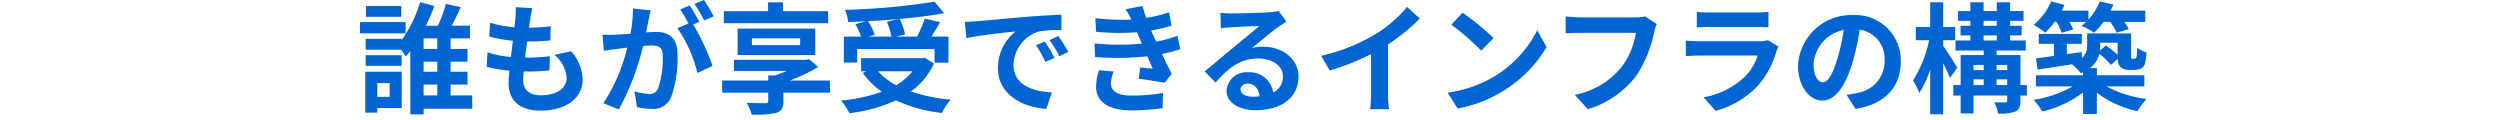 <svg xmlns="http://www.w3.org/2000/svg" width="375" height="18" viewBox="0 0 375 18">
  <g id="title_people-sp" transform="translate(-10056 10702)">
    <rect id="長方形_160329" data-name="長方形 160329" width="375" height="18" transform="translate(10056 -10702)" fill="none"/>
    <path id="パス_50518" data-name="パス 50518" d="M-127.764-14.688h-5.292v1.62h5.292Zm.648,2.412h-6.84v1.692h6.84Zm-.594,4.968h-5.4v1.6h5.4Zm-1.8,4.176v2.07h-1.854v-2.07Zm1.818-1.692h-5.472V1.314h1.8v-.7h3.672Zm3.276,1.926h2.052v1.62h-2.052Zm2.052-5.346h-2.052V-9.828h2.052Zm0,3.42h-2.052V-6.336h2.052Zm5.238,3.546h-3.24V-2.9h2.538V-4.824h-2.538V-6.336h2.538V-8.244h-2.538V-9.828h2.9v-1.908H-120.2c.45-.846.936-1.836,1.35-2.772l-2.232-.5a16.779,16.779,0,0,1-1.206,3.276h-1.782a29.036,29.036,0,0,0,1.26-2.952l-2.124-.576a19.473,19.473,0,0,1-2.772,5.67v-.18h-5.4v1.638h5.328c.252.36.5.738.684,1.008a10.139,10.139,0,0,0,.684-.81v9.5h2V.72h7.29Zm12.33-6.084a4.948,4.948,0,0,1,1.836,3.456c0,1.476-1.368,2.61-3.852,2.61-1.764,0-2.664-.81-2.664-2.268,0-.324.036-.774.072-1.3h.72c1.1,0,2.142-.072,3.15-.162l.054-2.124a35.36,35.36,0,0,1-3.582.216h-.126c.09-.792.2-1.638.306-2.43a31.943,31.943,0,0,0,3.474-.162l.072-2.124a26.161,26.161,0,0,1-3.276.216c.09-.576.144-1.044.2-1.35.072-.468.162-.936.306-1.584l-2.5-.144a11.227,11.227,0,0,1-.036,1.584c-.036.4-.072.882-.144,1.422a16.523,16.523,0,0,1-3.654-.666l-.126,2.07a22.281,22.281,0,0,0,3.546.63c-.108.81-.2,1.638-.306,2.43a15.174,15.174,0,0,1-3.51-.7l-.126,2.16a19.989,19.989,0,0,0,3.42.594c-.072.738-.126,1.368-.126,1.8,0,2.97,1.98,4.194,4.788,4.194,3.906,0,6.318-1.944,6.318-4.626A6.631,6.631,0,0,0-102.294-7.9ZM-80.91-13.14a21.3,21.3,0,0,0-1.458-2.448l-1.422.594a17.96,17.96,0,0,1,1.458,2.484Zm-12.1-1.17a19.735,19.735,0,0,1-.378,3.78c-.9.072-1.746.126-2.3.144a16.551,16.551,0,0,1-1.89,0l.2,2.412c.558-.09,1.476-.216,1.98-.27.342-.054.9-.126,1.53-.2A26.439,26.439,0,0,1-97.452-.108l2.322.936a38.627,38.627,0,0,0,3.636-9.522c.5-.036.936-.072,1.224-.072,1.116,0,1.728.2,1.728,1.62a13.61,13.61,0,0,1-.72,4.878,1.31,1.31,0,0,1-1.332.774,10.4,10.4,0,0,1-2.2-.378l.4,2.358A10.092,10.092,0,0,0-90.27.738,2.848,2.848,0,0,0-87.336-.9a17.425,17.425,0,0,0,1.008-6.5c0-2.556-1.332-3.4-3.222-3.4-.36,0-.9.036-1.494.072.126-.648.27-1.3.378-1.836.09-.45.2-1.008.306-1.476Zm9.954,2c-.36-.666-.99-1.8-1.44-2.466l-1.422.594A19.9,19.9,0,0,1-84.69-12.06l-1.656.7A20.186,20.186,0,0,1-83.34-4.644l2.268-1.062a35.419,35.419,0,0,0-2.9-6.21Zm19.314-1.6h-6.768v-1.332h-2.232v1.332H-79.38v1.8h15.642Zm-11.43,4.068h7.236V-8.82h-7.236Zm9.5,2.5V-11.3H-77.31v3.96Zm2.2,3.834H-69.5a25.393,25.393,0,0,0,4.266-2.034l-1.332-1.17-.486.09H-77.868V-4.95h7.92a18.843,18.843,0,0,1-1.764.684H-72.72v.756h-6.912v1.818h6.912V-.468c0,.27-.108.342-.468.36-.306,0-1.71,0-2.754-.054A7.959,7.959,0,0,1-75.2,1.6a14.961,14.961,0,0,0,3.582-.234c.864-.252,1.17-.684,1.17-1.746V-1.692h6.984Zm8.55-8.82a10.813,10.813,0,0,1,.684,2.232h-3.438l.936-.27a10.223,10.223,0,0,0-1.008-2.052c1.53-.072,3.1-.18,4.608-.324Zm-4.464,4.086h11.61v2.052h2.088V-10.1H-48.24c.414-.666.882-1.4,1.3-2.16l-2.286-.54a20.418,20.418,0,0,1-1.17,2.7h-3.132l1.332-.324a9.431,9.431,0,0,0-.81-2.322c2.394-.216,4.716-.5,6.66-.864l-1.44-1.728a100.763,100.763,0,0,1-13.428,1.224,6.774,6.774,0,0,1,.486,1.818c.864-.018,1.782-.054,2.682-.108l-1.6.45a11.221,11.221,0,0,1,.846,1.854H-61.38v3.906h2Zm8.3,3.348a8.912,8.912,0,0,1-2.448,2.088A10.474,10.474,0,0,1-56.268-4.9ZM-49.3-6.948l-.4.09h-9.09V-4.9h.846l-.594.252a12.11,12.11,0,0,0,2.844,2.826A25.136,25.136,0,0,1-61.812-.5a7.37,7.37,0,0,1,1.26,1.89,23.594,23.594,0,0,0,7-1.926,21.715,21.715,0,0,0,6.876,1.89,10.349,10.349,0,0,1,1.314-2,24.538,24.538,0,0,1-5.958-1.224,10.575,10.575,0,0,0,3.456-4.194ZM-31.23-9.36l-1.332.558a13.888,13.888,0,0,1,1.4,2.5l1.368-.612A23.59,23.59,0,0,0-31.23-9.36Zm2.016-.828-1.314.612a15.835,15.835,0,0,1,1.476,2.43l1.35-.648A26.925,26.925,0,0,0-29.214-10.188Zm-14.022-2.124L-43-9.864c2.07-.45,5.814-.846,7.362-1.008a7.068,7.068,0,0,0-2.628,5.49C-38.268-1.512-34.74.5-31,.738l.828-2.466c-3.024-.144-5.76-1.206-5.76-4.14a5.411,5.411,0,0,1,3.762-4.986,18.408,18.408,0,0,1,3.438-.234l-.018-2.3c-1.26.054-3.2.162-5.04.306-3.258.288-6.21.558-7.7.684C-41.832-12.366-42.516-12.33-43.236-12.312Zm20.124,7.254a9.255,9.255,0,0,0-.432,2.43c0,2.466,2.052,3.6,5.382,3.6A31.568,31.568,0,0,0-13.572.63l.072-2.286a25.934,25.934,0,0,1-4.716.4c-2.322,0-3.114-.756-3.114-1.872A5.28,5.28,0,0,1-20.9-4.86Zm11.772-5.166a19.079,19.079,0,0,1-3.186.882l-.414-.9-.342-.774a25.721,25.721,0,0,0,3.06-.72l-.378-2a21.6,21.6,0,0,1-3.42.828,15.239,15.239,0,0,1-.558-1.782l-2.538.486a16.03,16.03,0,0,1,.864,1.53v.018a33.56,33.56,0,0,1-5.4-.2l.108,2.034a35.343,35.343,0,0,0,6.138.072l.432,1.008.306.7a36.179,36.179,0,0,1-7.11-.036l.09,2.052a44.783,44.783,0,0,0,7.83-.108l.81,1.854c-.486-.054-1.188-.108-1.89-.2l-.2,1.71c1.188.144,2.9.414,3.888.594l1.062-1.35c-.522-.972-1.026-2.016-1.476-2.97a20.743,20.743,0,0,0,2.754-.72ZM-.072-1.08c-1.044,0-1.8-.45-1.8-1.116,0-.45.432-.846,1.1-.846C.2-3.042.864-2.286.972-1.134A9.4,9.4,0,0,1-.072-1.08ZM3.852-13.932a8.6,8.6,0,0,1-1.368.18c-1.008.09-4.824.18-5.76.18-.5,0-1.116-.036-1.62-.09l.072,2.322a11.763,11.763,0,0,1,1.458-.144c.936-.072,3.384-.18,4.3-.2-.882.774-2.736,2.268-3.726,3.1-1.062.864-3.2,2.682-4.464,3.708L-5.634-3.2c1.908-2.16,3.69-3.618,6.426-3.618,2.07,0,3.69,1.08,3.69,2.682A2.6,2.6,0,0,1,3.024-1.71a3.589,3.589,0,0,0-3.8-3.042,3,3,0,0,0-3.2,2.772C-3.978-.2-2.106.936.378.936,4.68.936,6.822-1.3,6.822-4.1c0-2.592-2.3-4.482-5.328-4.482a5.994,5.994,0,0,0-1.674.2c1.116-.9,2.988-2.484,3.942-3.15q.594-.4,1.242-.81Zm16.4,5a29.411,29.411,0,0,0,4.77-3.87l-1.926-1.746a19,19,0,0,1-4.7,4.068,27.653,27.653,0,0,1-8.19,3.258l1.3,2.2A35.193,35.193,0,0,0,17.694-7.47v5.9A20.159,20.159,0,0,1,17.568.792h2.844a12.375,12.375,0,0,1-.162-2.358ZM31.428-13.68l-1.692,1.8a37.426,37.426,0,0,1,4.5,3.888l1.836-1.89A37.8,37.8,0,0,0,31.428-13.68ZM29.178-1.692,30.69.684a19.493,19.493,0,0,0,6.678-2.538,19.14,19.14,0,0,0,6.66-6.66l-1.4-2.538a17.068,17.068,0,0,1-6.552,7A18.552,18.552,0,0,1,29.178-1.692Zm29.61-11.43a6.034,6.034,0,0,1-1.422.144H49.05c-.594,0-1.62-.09-2.16-.144v2.538c.468-.036,1.332-.072,2.142-.072H57.42A11.394,11.394,0,0,1,55.314-5.58a11.873,11.873,0,0,1-7.056,4.212L50.22.792a14.4,14.4,0,0,0,7.236-4.968,18.5,18.5,0,0,0,2.7-6.552,7.33,7.33,0,0,1,.4-1.26ZM77.22-9.576a3.8,3.8,0,0,1-1.314.18H67c-.558,0-1.332-.036-2.088-.108v2.34c.756-.072,1.656-.09,2.088-.09H75.69A7.809,7.809,0,0,1,73.836-4.14,12.131,12.131,0,0,1,67.59-.99l1.8,2.034a13.479,13.479,0,0,0,6.426-3.888A12.936,12.936,0,0,0,78.48-7.83a6.667,6.667,0,0,1,.342-.756ZM66.564-11.484c.522-.036,1.3-.054,1.872-.054H75.33c.648,0,1.494.018,1.98.054v-2.322a16.971,16.971,0,0,1-1.944.09h-6.93a15.173,15.173,0,0,1-1.872-.09Zm18.9,8.244c-.666,0-1.386-.882-1.386-2.682A5.589,5.589,0,0,1,88.6-11.088a28.612,28.612,0,0,1-.954,4.32C86.922-4.356,86.2-3.24,85.464-3.24ZM90.36.738c4.5-.684,6.8-3.348,6.8-7.092a6.8,6.8,0,0,0-7.2-6.966,7.949,7.949,0,0,0-8.208,7.632C81.756-2.682,83.43-.5,85.392-.5c1.944,0,3.492-2.2,4.554-5.8a38.737,38.737,0,0,0,1.062-4.842,4.412,4.412,0,0,1,3.726,4.716,4.826,4.826,0,0,1-4.05,4.77c-.468.108-.972.2-1.656.288Zm15.282-6.174c-.288-.5-1.62-2.574-2.124-3.276v-.846h1.8v-1.98h-1.8v-3.708h-1.944v3.708h-2.16v1.98h2A18,18,0,0,1,99-3.528a10.27,10.27,0,0,1,.936,1.89,15.185,15.185,0,0,0,1.638-3.546V1.548h1.944V-6.12c.4.81.792,1.656,1.026,2.214Zm5.886,2.61V-3.69h1.6v.864Zm-3.456-.864h1.53v.864h-1.53Zm1.53-2.16v.774h-1.53V-5.85Zm3.528,0v.774h-1.6V-5.85Zm-3.546-4.428h1.98v.756h-1.98Zm0-2.178h1.98v.738h-1.98Zm6.5,9.63h-.972v-4.5h-3.582V-8.01H115.9V-9.522h-2.34v-.756h1.728v-1.44h-1.728v-.738h2.016v-1.476h-2.016v-1.314h-2v1.314h-1.98v-1.314H107.6v1.314H105.75v1.476H107.6v.738h-1.476v1.44H107.6v.756h-2.232V-8.01h4.23v.684h-3.456v4.5h-1.1V-1.26h1.1V1.422h1.926V-1.26h5.058V-.5c0,.216-.072.27-.306.27-.216,0-.954.018-1.62-.018a7.456,7.456,0,0,1,.558,1.692,6.728,6.728,0,0,0,2.574-.288c.594-.288.774-.738.774-1.638V-1.26h.972Zm4.446-9.486a8.044,8.044,0,0,1,.756,1.638l1.728-.5a8.09,8.09,0,0,0-.558-1.134h2.52q-.351.324-.7.594a11.771,11.771,0,0,1,1.872,1.026,9.834,9.834,0,0,0,1.422-1.62h.99a8.349,8.349,0,0,1,.99,1.62l1.818-.522a7.43,7.43,0,0,0-.684-1.1h3.15v-1.674h-5.22q.243-.459.432-.918l-2.034-.486a8.654,8.654,0,0,1-1.71,2.736v-1.332h-4c.144-.288.288-.576.414-.864l-2-.54a9.185,9.185,0,0,1-2.628,3.528,11.637,11.637,0,0,1,1.728,1.17,11.851,11.851,0,0,0,1.422-1.62ZM129.69-9.18v1.818a15.1,15.1,0,0,0-1.764-1.4l-.9.774c.018-.252.036-.486.036-.738v-.45ZM133.7-2.628V-4.3h-7.128v-1.08H125.55a3.707,3.707,0,0,0,1.386-2.142,12.149,12.149,0,0,1,1.746,1.674l1.026-.918a1.71,1.71,0,0,0,.4,1.224,1.776,1.776,0,0,0,1.242.432h.882a2.372,2.372,0,0,0,.954-.18,1.287,1.287,0,0,0,.594-.7,9.025,9.025,0,0,0,.234-1.71,5.1,5.1,0,0,1-1.386-.738,12.292,12.292,0,0,1-.072,1.242c-.036.216-.09.324-.144.36a.28.28,0,0,1-.216.054H131.9a.157.157,0,0,1-.162-.09c-.054-.054-.036-.234-.036-.54v-3.168h-6.588v1.8a2.33,2.33,0,0,1-.756,1.872l-.054-.882-2.232.324V-9.018h2.25v-1.476h-6.462v1.476h2.268V-7.2c-1.008.144-1.926.27-2.682.36l.234,1.692c1.458-.234,3.294-.5,5.166-.792a7.049,7.049,0,0,1,1.314,1.332c.126-.054.234-.09.342-.144v.45h-7.074v1.674h5.508a17.009,17.009,0,0,1-5.85,2.016A11.083,11.083,0,0,1,118.4,1.134a16.045,16.045,0,0,0,6.1-2.862v3.24h2.07v-3.2A15.289,15.289,0,0,0,132.66,1.08a10.925,10.925,0,0,1,1.368-1.818A17.723,17.723,0,0,1,128-2.628Z" transform="translate(10243.956 -10686.412)" fill="#0064d3"/>
  </g>
</svg>
